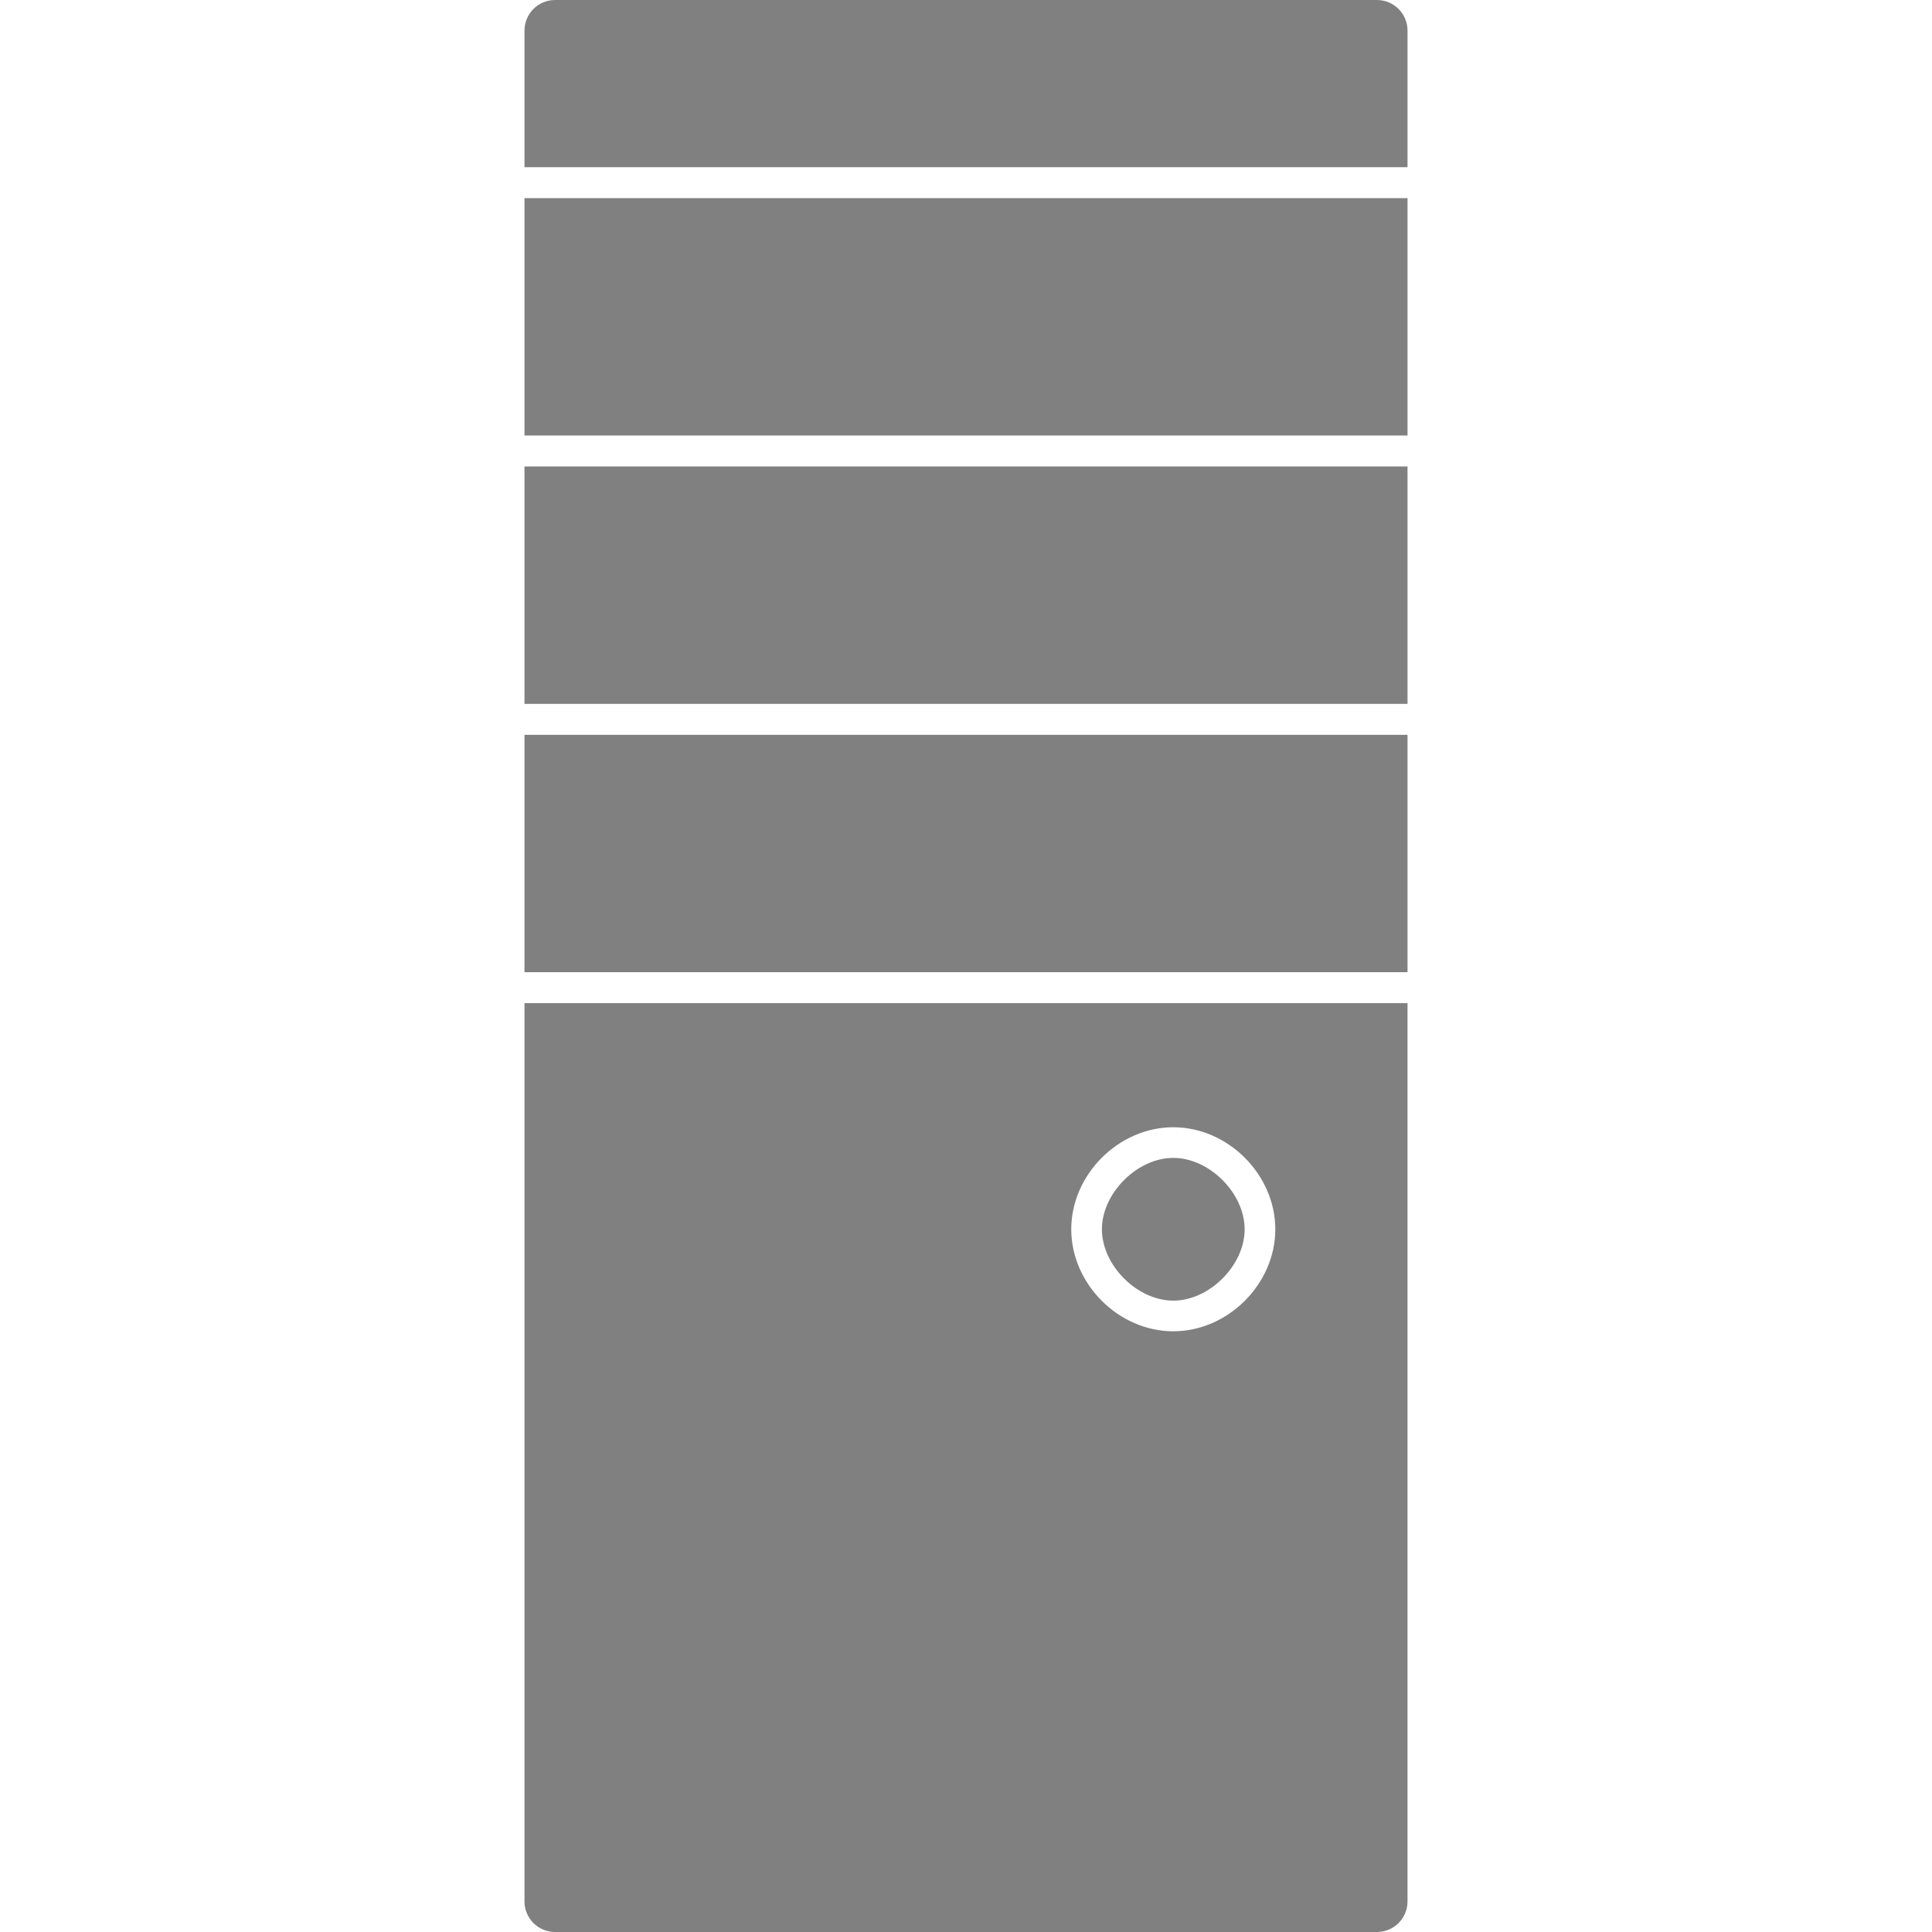 <?xml version="1.0" encoding="UTF-8" standalone="no"?>
<svg
   xmlns:dc="http://purl.org/dc/elements/1.1/"
   xmlns:cc="http://creativecommons.org/ns#"
   xmlns:rdf="http://www.w3.org/1999/02/22-rdf-syntax-ns#"
   xmlns:svg="http://www.w3.org/2000/svg"
   xmlns="http://www.w3.org/2000/svg"
   version="1.1"
   id="svg5332"
   viewBox="0 0 256 256"
   height="72.249mm"
   width="72.249mm">
  <title
     id="title6589">Computer</title>
  <defs
     id="defs5334" />
  <g
     transform="translate(-362.546,-406.215)"
     id="layer1">
    <path
       id="rect4211"
       d="m 436.104,406.215 c -2.25,0 -4.061,1.811 -4.061,4.061 l 0,18.092 117.007,0 0,-18.092 c 0,-2.25 -1.811,-4.061 -4.061,-4.061 z m -4.061,26.256 0,31.453 117.007,0 0,-31.453 z m 0,35.556 0,31.453 117.007,0 0,-31.453 z m 0,35.556 0,31.453 117.007,0 0,-31.453 z m 0,35.556 0,119.016 c 0,2.25 1.811,4.061 4.061,4.061 l 108.885,0 c 2.25,0 4.061,-1.811 4.061,-4.061 l 0,-119.016 z m 85.97,16.442 c 7.246,0 13.517,6.273 13.517,13.52 0,7.246 -6.27,13.517 -13.517,13.517 -7.246,0 -13.52,-6.27 -13.52,-13.517 0,-7.246 6.273,-13.52 13.52,-13.52 z m 0,4.061 c -4.783,0 -9.458,4.676 -9.458,9.459 0,4.783 4.676,9.455 9.458,9.455 4.783,0 9.455,-4.672 9.455,-9.455 0,-4.783 -4.672,-9.459 -9.455,-9.459 z"
       style="color:#000000;clip-rule:nonzero;display:inline;overflow:visible;visibility:visible;color-interpolation:sRGB;color-interpolation-filters:linearRGB;fill:#808080;fill-opacity:1;fill-rule:nonzero;stroke:none;stroke-width:7;marker:none;color-rendering:auto;image-rendering:auto;shape-rendering:auto;text-rendering:auto;enable-background:accumulate" />
  </g>
</svg>
